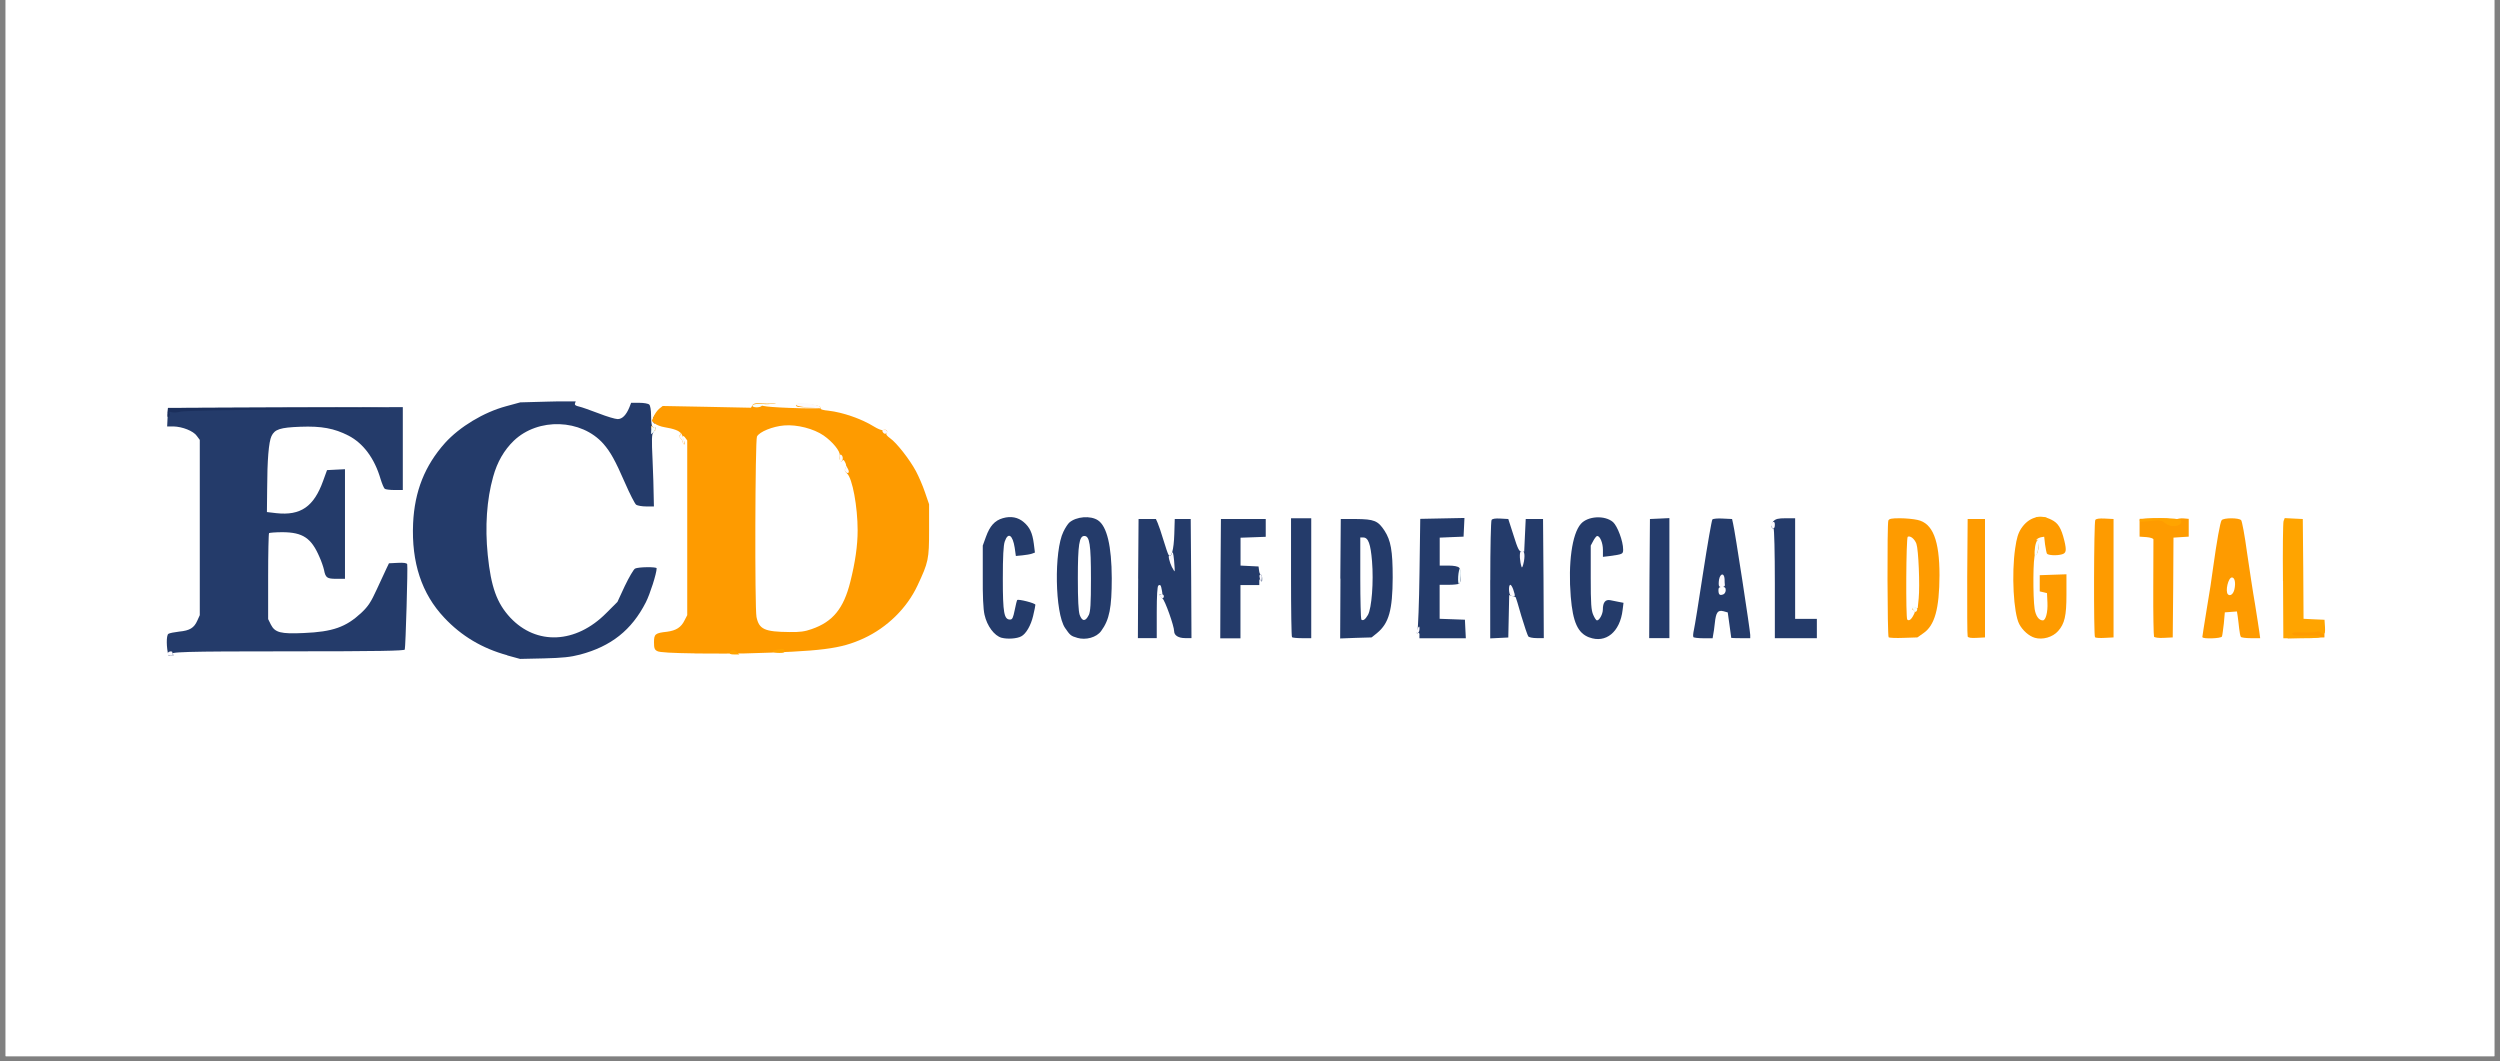 <svg xmlns="http://www.w3.org/2000/svg" xmlns:xlink="http://www.w3.org/1999/xlink" width="172" zoomAndPan="magnify" viewBox="0 0 129 54.75" height="73" preserveAspectRatio="xMidYMid meet" version="1.0"><rect x="0" y="0" width="129" height="54.75" fill="#808080" stroke="none"/><defs><clipPath id="12c07b50a1"><path d="M 0.293 0 L 128.707 0 L 128.707 54.5 L 0.293 54.5 Z M 0.293 0 " clip-rule="nonzero"/></clipPath><clipPath id="8333e090d3"><path d="M 8.309 20.711 L 121.043 20.711 L 121.043 34.148 L 8.309 34.148 Z M 8.309 20.711 " clip-rule="nonzero"/></clipPath><clipPath id="1b9c39d6d3"><path d="M 21 20.711 L 34 20.711 L 34 34 L 21 34 Z M 21 20.711 " clip-rule="nonzero"/></clipPath><clipPath id="3abfff2536"><path d="M 8.309 21 L 22 21 L 22 34 L 8.309 34 Z M 8.309 21 " clip-rule="nonzero"/></clipPath><clipPath id="0e6ccef5bf"><path d="M 33 20.711 L 48 20.711 L 48 34 L 33 34 Z M 33 20.711 " clip-rule="nonzero"/></clipPath><clipPath id="03f9a15ecb"><path d="M 8.309 21 L 21 21 L 21 22 L 8.309 22 Z M 8.309 21 " clip-rule="nonzero"/></clipPath><clipPath id="223efe0973"><path d="M 8.309 33 L 9 33 L 9 34 L 8.309 34 Z M 8.309 33 " clip-rule="nonzero"/></clipPath><clipPath id="23d8644571"><path d="M 41 20.711 L 43 20.711 L 43 22 L 41 22 Z M 41 20.711 " clip-rule="nonzero"/></clipPath><clipPath id="877ad84979"><path d="M 38 20.711 L 40 20.711 L 40 22 L 38 22 Z M 38 20.711 " clip-rule="nonzero"/></clipPath></defs><g clip-path="url(#12c07b50a1)"><path fill="#ffffff" d="M 0.293 0 L 128.707 0 L 128.707 54.5 L 0.293 54.5 Z M 0.293 0 " fill-opacity="1" fill-rule="nonzero"/><path fill="#ffffff" d="M 0.293 0 L 128.707 0 L 128.707 54.5 L 0.293 54.5 Z M 0.293 0 " fill-opacity="1" fill-rule="nonzero"/></g><g clip-path="url(#8333e090d3)"><path fill="#ffffff" d="M 8.328 27.43 L 8.328 20.711 L 27.41 20.711 L 27.41 20.863 C 27.41 20.969 27.359 21.016 27.23 21.016 C 27.133 21.016 26.73 21.102 26.324 21.207 C 25.191 21.496 23.949 22.246 23.191 23.086 C 21.617 24.844 21.133 27.238 21.902 29.59 C 22.527 31.531 24.438 33.148 26.695 33.652 C 27.156 33.762 27.492 33.785 28.188 33.746 C 30.406 33.648 31.988 32.805 32.922 31.219 C 33.176 30.785 33.473 30.082 33.555 29.707 L 33.602 29.492 L 33.375 29.492 C 32.988 29.492 32.879 29.617 32.473 30.473 L 32.094 31.285 L 31.523 31.859 C 30.688 32.699 29.668 33.16 28.609 33.16 C 28.094 33.16 27.305 32.961 26.895 32.73 C 26.379 32.441 25.738 31.73 25.469 31.148 C 24.801 29.668 24.68 26.332 25.23 24.379 C 25.77 22.469 27.133 21.508 29.086 21.648 C 30.078 21.727 30.84 22.062 31.375 22.672 C 31.742 23.094 31.98 23.512 32.496 24.703 C 32.957 25.758 33.066 25.902 33.363 25.902 L 33.555 25.902 L 33.508 25.047 C 33.477 24.574 33.434 23.512 33.414 22.695 C 33.383 21.879 33.328 21.16 33.285 21.113 C 33.246 21.062 33.121 21.016 33.008 21.016 C 32.852 21.016 32.785 21.066 32.711 21.242 C 32.66 21.375 32.555 21.566 32.469 21.664 L 32.332 21.859 L 31.883 21.859 C 31.555 21.859 31.25 21.781 30.676 21.559 C 30.254 21.398 29.797 21.238 29.668 21.207 C 29.465 21.16 29.43 21.121 29.43 20.934 L 29.43 20.711 L 121.031 20.711 L 121.031 34.148 L 8.34 34.148 L 8.34 27.43 Z M 41.906 33.309 C 43.875 33.109 45.113 32.535 46.25 31.285 C 46.648 30.852 46.871 30.512 47.113 29.996 C 47.676 28.809 47.719 28.598 47.719 27.352 L 47.719 26.242 L 47.512 25.633 C 47.398 25.297 47.184 24.801 47.039 24.539 C 46.711 23.918 46.043 23.066 45.707 22.84 C 45.566 22.742 45.445 22.609 45.445 22.562 C 45.445 22.512 45.402 22.465 45.34 22.465 C 45.281 22.465 45.074 22.367 44.871 22.238 C 44.242 21.84 43.379 21.539 42.406 21.398 C 42.09 21.344 40.176 21.281 38.141 21.242 L 34.449 21.184 L 34.262 21.32 C 33.859 21.605 34 21.734 34.875 21.887 C 35.043 21.914 35.254 22.039 35.418 22.195 L 35.68 22.465 L 35.68 31.969 L 35.547 32.23 C 35.367 32.605 35.105 32.766 34.637 32.824 C 34.414 32.852 34.168 32.902 34.102 32.941 C 33.914 33.035 33.938 33.262 34.141 33.371 C 34.477 33.551 39.91 33.508 41.906 33.309 Z M 20.648 33.324 C 20.672 33.293 20.711 32.363 20.746 31.262 L 20.797 29.254 L 20.543 29.281 C 20.332 29.297 20.266 29.355 20.164 29.57 C 20.098 29.715 19.871 30.207 19.664 30.648 C 19.363 31.312 19.219 31.527 18.871 31.855 C 18.043 32.633 17.387 32.848 15.672 32.91 C 14.238 32.953 13.973 32.895 13.754 32.457 L 13.605 32.168 L 13.605 29.754 C 13.605 28.426 13.629 27.324 13.648 27.305 C 13.664 27.277 13.961 27.25 14.305 27.227 C 15.027 27.18 15.668 27.293 16.02 27.531 C 16.324 27.746 16.684 28.348 16.855 28.938 C 17.035 29.559 17.07 29.609 17.34 29.633 L 17.57 29.66 L 17.57 24.453 L 17.332 24.48 L 17.094 24.504 L 16.891 25.062 C 16.543 26.031 16.121 26.496 15.465 26.664 C 15.078 26.762 14.422 26.781 13.887 26.711 L 13.543 26.66 L 13.551 25.238 C 13.559 22.766 13.656 22.18 14.102 21.957 C 14.469 21.773 16.527 21.742 17.211 21.91 C 18.613 22.262 19.418 23.047 19.852 24.508 C 20.004 25.016 20.055 25.082 20.348 25.082 L 20.551 25.082 L 20.551 21.262 L 14.715 21.277 L 8.887 21.301 L 8.863 21.551 L 8.836 21.797 L 9.16 21.797 C 9.633 21.805 10.188 22.027 10.367 22.281 L 10.523 22.492 L 10.523 27.207 C 10.523 32.27 10.512 32.328 10.145 32.633 C 10.031 32.719 9.777 32.801 9.531 32.832 C 8.891 32.91 8.848 32.93 8.848 33.184 L 8.848 33.406 L 14.73 33.406 C 17.973 33.406 20.633 33.383 20.648 33.344 Z M 52.68 32.398 C 52.855 32.207 52.98 31.969 53.043 31.742 C 53.148 31.328 53.156 31.359 52.891 31.289 C 52.664 31.238 52.672 31.223 52.547 31.895 L 52.488 32.199 L 51.746 32.199 L 51.633 31.969 C 51.48 31.66 51.469 28.152 51.621 27.715 L 51.723 27.426 L 52.047 27.426 C 52.434 27.426 52.508 27.512 52.574 28.02 C 52.625 28.426 52.656 28.457 52.961 28.371 C 53.148 28.32 53.156 28.266 53.051 27.867 C 52.879 27.25 52.34 26.844 51.887 26.988 C 51.242 27.195 50.965 27.891 50.91 29.488 C 50.836 31.625 51.246 32.688 52.148 32.695 C 52.352 32.695 52.461 32.633 52.676 32.395 Z M 56.309 32.598 C 56.496 32.488 56.711 32.223 56.871 31.895 C 57.285 31.047 57.227 28.344 56.766 27.488 C 56.535 27.055 56.16 26.852 55.805 26.977 C 55.461 27.098 55.309 27.25 55.105 27.664 C 54.613 28.641 54.68 31.445 55.199 32.191 C 55.535 32.672 55.93 32.816 56.309 32.598 Z M 59.477 31.344 L 59.504 29.984 L 60.129 29.938 L 60.172 30.227 C 60.203 30.387 60.27 30.625 60.32 30.746 C 60.457 31.059 60.809 32.219 60.809 32.348 C 60.809 32.488 61.016 32.695 61.152 32.695 L 61.254 32.695 L 61.238 29.855 L 61.215 27.008 L 60.84 27.008 L 60.797 27.812 C 60.746 28.844 60.707 28.957 60.395 28.957 C 60.258 28.957 60.117 28.91 60.082 28.863 C 60.043 28.812 59.926 28.457 59.812 28.086 C 59.52 27.109 59.465 27.008 59.199 27.008 L 58.977 27.008 L 58.953 29.855 L 58.938 32.695 L 59.465 32.695 L 59.477 31.34 Z M 63.785 31.32 L 63.785 29.945 L 64.766 29.945 L 64.738 29.703 L 64.715 29.449 L 64.254 29.426 L 63.785 29.402 L 63.785 27.508 L 64.438 27.484 L 65.086 27.461 L 65.086 27 L 63.219 27 L 63.195 29.848 L 63.18 32.688 L 63.777 32.688 L 63.777 31.312 Z M 67.438 29.828 L 67.438 26.965 L 66.844 26.965 L 66.844 29.773 C 66.844 31.324 66.867 32.613 66.895 32.641 C 66.918 32.672 67.047 32.691 67.191 32.691 L 67.434 32.691 L 67.434 29.828 Z M 70.848 32.418 C 71.418 31.938 71.637 31.234 71.637 29.793 C 71.637 28.637 71.531 28.082 71.219 27.602 C 70.914 27.125 70.668 27.012 69.973 27.012 L 69.41 27.004 L 69.387 29.859 L 69.375 32.707 L 69.965 32.684 L 70.555 32.652 Z M 75.398 32.449 L 75.375 32.199 L 74.727 32.176 L 74.07 32.152 L 74.07 29.941 L 74.547 29.941 C 75.07 29.941 75.152 29.891 75.086 29.59 L 75.039 29.406 L 74.07 29.406 L 74.07 27.504 L 74.688 27.48 L 75.301 27.457 L 75.348 26.957 L 73.512 27.004 L 73.488 29.852 L 73.473 32.691 L 75.418 32.691 L 75.395 32.445 Z M 77.633 31.57 L 77.66 30.477 L 77.898 30.477 C 78.414 30.477 78.418 30.492 78.73 31.531 C 79.043 32.59 79.098 32.691 79.297 32.691 L 79.438 32.691 L 79.422 29.852 L 79.398 27.004 L 78.953 27.004 L 78.93 27.867 L 78.906 28.734 L 78.527 28.707 L 78.137 28.684 L 77.871 27.844 L 77.609 27.004 L 77.43 26.98 C 77.332 26.965 77.219 26.996 77.191 27.055 C 77.152 27.109 77.125 28.398 77.125 29.926 L 77.125 32.699 L 77.367 32.672 L 77.609 32.648 L 77.633 31.562 Z M 82.91 32.527 C 83.172 32.344 83.277 32.168 83.434 31.648 L 83.527 31.324 L 83.301 31.281 C 83.031 31.219 82.941 31.32 82.941 31.66 C 82.941 32.039 82.754 32.234 82.414 32.234 L 82.117 32.234 L 81.988 31.953 C 81.883 31.707 81.867 31.367 81.867 29.793 L 81.859 27.922 L 81.992 27.676 L 82.129 27.426 L 82.418 27.426 C 82.785 27.426 82.941 27.633 82.941 28.09 L 82.941 28.418 L 83.148 28.418 C 83.508 28.418 83.539 28.352 83.379 27.84 C 83.141 27.059 82.68 26.777 82.102 27.066 C 81.641 27.301 81.402 27.84 81.293 28.836 C 81.207 29.617 81.246 30.844 81.383 31.473 C 81.473 31.887 81.836 32.488 82.066 32.602 C 82.336 32.734 82.648 32.711 82.91 32.527 Z M 85.922 29.824 L 85.922 26.957 L 85.645 26.984 L 85.363 27.008 L 85.34 29.855 L 85.324 32.695 L 85.918 32.695 L 85.918 29.824 Z M 88.188 32.527 C 88.211 32.43 88.246 32.168 88.273 31.941 C 88.297 31.711 88.355 31.457 88.398 31.375 L 88.473 31.223 L 88.875 31.27 C 89.094 31.293 89.309 31.328 89.348 31.355 C 89.387 31.379 89.438 31.629 89.461 31.914 C 89.535 32.676 89.551 32.699 89.848 32.699 C 90.066 32.699 90.102 32.676 90.074 32.57 C 90.047 32.492 89.863 31.316 89.656 29.953 C 89.18 26.836 89.223 27.02 88.918 26.988 C 88.777 26.973 88.637 27 88.598 27.035 C 88.559 27.074 88.352 28.289 88.125 29.73 C 87.902 31.172 87.703 32.434 87.68 32.531 L 87.641 32.699 L 87.902 32.699 C 88.109 32.699 88.172 32.672 88.195 32.531 Z M 93.523 32.43 L 93.523 32.16 L 92.402 32.16 L 92.402 26.969 L 91.809 26.969 L 91.809 32.699 L 93.523 32.699 Z M 99.023 32.445 C 99.203 32.328 99.402 32.098 99.496 31.914 C 99.855 31.188 99.973 29.395 99.727 28.332 C 99.539 27.547 99.238 27.156 98.727 27.051 C 98.176 26.93 97.719 26.941 97.668 27.09 C 97.602 27.266 97.617 32.582 97.684 32.648 C 97.715 32.68 97.961 32.695 98.23 32.68 C 98.609 32.656 98.789 32.602 99.023 32.445 Z M 102.211 29.832 L 102.211 27.008 L 101.762 27.008 L 101.738 29.758 C 101.73 31.27 101.738 32.551 101.762 32.602 C 101.785 32.664 101.883 32.695 102 32.68 L 102.211 32.656 L 102.211 29.828 Z M 105.758 32.52 C 105.906 32.422 106.102 32.176 106.219 31.941 L 106.422 31.52 L 106.422 29.863 L 105.961 29.887 L 105.488 29.91 L 105.488 30.105 C 105.488 30.242 105.539 30.305 105.676 30.332 L 105.863 30.379 L 105.887 31.098 C 105.902 31.52 105.875 31.898 105.824 32.027 L 105.738 32.242 L 105.426 32.242 C 104.785 32.242 104.727 32.027 104.715 29.859 L 104.707 28.426 L 104.82 28.426 C 104.91 28.426 104.926 28.348 104.887 28.004 L 104.836 27.59 L 105.055 27.504 C 105.168 27.461 105.367 27.43 105.484 27.445 L 105.715 27.469 L 105.766 27.883 C 105.816 28.363 105.887 28.445 106.152 28.379 C 106.383 28.328 106.379 28.363 106.238 27.859 C 106.102 27.395 105.91 27.156 105.551 26.996 L 105.289 26.887 L 105.02 27.031 C 104.574 27.266 104.336 27.711 104.215 28.523 C 104.086 29.402 104.086 30.258 104.207 31.098 C 104.32 31.816 104.438 32.105 104.758 32.402 C 105.117 32.75 105.383 32.785 105.758 32.527 Z M 108.844 29.832 L 108.844 27.008 L 108.625 26.984 C 108.504 26.969 108.387 27 108.348 27.059 C 108.273 27.18 108.258 32.57 108.332 32.648 C 108.363 32.68 108.488 32.695 108.617 32.68 L 108.84 32.656 L 108.84 29.828 Z M 111.918 30.082 L 111.934 27.508 L 112.332 27.484 L 112.719 27.461 L 112.719 27 L 110.633 27 L 110.633 27.461 L 110.988 27.484 C 111.191 27.5 111.348 27.547 111.348 27.602 C 111.355 27.652 111.355 28.777 111.34 30.113 C 111.328 31.441 111.348 32.562 111.375 32.617 C 111.406 32.664 111.531 32.695 111.66 32.68 L 111.898 32.656 L 111.922 30.078 Z M 114.434 32.602 C 114.457 32.551 114.492 32.246 114.527 31.93 L 114.578 31.355 L 115.117 31.332 L 115.652 31.309 L 115.691 31.559 C 115.715 31.695 115.742 31.98 115.766 32.18 C 115.789 32.387 115.824 32.586 115.855 32.621 C 115.914 32.727 116.332 32.707 116.332 32.598 C 116.332 32.543 116.242 32 116.145 31.391 C 116.039 30.781 115.852 29.578 115.727 28.719 C 115.605 27.863 115.465 27.113 115.422 27.059 C 115.328 26.93 114.953 26.93 114.863 27.059 C 114.789 27.152 114.609 28.152 114.43 29.48 C 114.379 29.879 114.242 30.75 114.137 31.406 C 114.031 32.062 113.945 32.617 113.945 32.641 C 113.945 32.734 114.398 32.688 114.43 32.598 Z M 119.723 32.43 L 119.723 32.199 L 119.188 32.176 L 118.641 32.152 L 118.629 29.574 L 118.602 27 L 118.078 27 L 118.055 29.848 L 118.039 32.695 L 118.875 32.672 L 119.719 32.645 L 119.719 32.418 Z M 119.723 32.43 " fill-opacity="1" fill-rule="nonzero"/></g><path fill="#ffffff" d="M 39.543 32.781 C 39.082 32.684 38.906 32.523 38.812 32.066 C 38.715 31.578 38.738 22.504 38.836 22.297 C 38.875 22.223 39.09 22.07 39.312 21.961 C 40.184 21.52 41.887 21.664 42.727 22.246 C 43.16 22.547 43.586 23.062 43.586 23.285 C 43.586 23.383 43.629 23.457 43.68 23.457 C 43.785 23.457 43.957 23.805 43.957 24.031 C 43.957 24.125 43.988 24.227 44.016 24.262 C 44.055 24.309 44.137 24.562 44.203 24.836 C 44.617 26.508 44.578 28.355 44.102 30.258 C 43.758 31.633 43.199 32.32 42.109 32.691 C 41.738 32.824 41.484 32.852 40.738 32.844 C 40.23 32.836 39.703 32.805 39.547 32.781 Z M 39.543 32.781 " fill-opacity="1" fill-rule="nonzero"/><path fill="#ffffff" d="M 55.492 31.957 C 55.359 31.547 55.352 28.125 55.492 27.719 L 55.598 27.43 L 56.312 27.43 L 56.418 27.719 C 56.566 28.152 56.555 31.66 56.402 31.973 L 56.289 32.203 L 55.938 32.227 L 55.598 32.25 L 55.492 31.961 Z M 55.492 31.957 " fill-opacity="1" fill-rule="nonzero"/><path fill="#ffffff" d="M 70.02 32.195 C 69.992 32.164 69.969 31.094 69.969 29.816 L 69.969 27.504 L 70.344 27.504 C 70.656 27.504 70.73 27.535 70.836 27.699 C 71.023 27.996 71.125 29.598 71.027 30.766 C 70.922 31.941 70.82 32.195 70.371 32.227 C 70.207 32.242 70.051 32.227 70.023 32.195 Z M 70.02 32.195 " fill-opacity="1" fill-rule="nonzero"/><path fill="#ffffff" d="M 88.5 30.891 C 88.473 30.863 88.449 30.66 88.449 30.43 L 88.449 30.023 L 89.273 30.023 L 89.273 30.438 C 89.273 30.742 89.242 30.859 89.152 30.895 C 89 30.957 88.562 30.957 88.508 30.887 Z M 88.5 30.891 " fill-opacity="1" fill-rule="nonzero"/><path fill="#ffffff" d="M 98.18 32.137 C 98.156 32.086 98.148 31.02 98.156 29.758 L 98.18 27.465 L 98.395 27.441 C 98.773 27.395 98.961 27.488 99.098 27.793 C 99.199 28.027 99.227 28.352 99.227 29.824 C 99.227 31.16 99.199 31.578 99.137 31.602 C 99.086 31.625 99.039 31.691 99.039 31.77 C 99.039 32.043 98.824 32.234 98.512 32.234 C 98.344 32.234 98.199 32.195 98.184 32.137 Z M 98.18 32.137 " fill-opacity="1" fill-rule="nonzero"/><path fill="#ffffff" d="M 114.738 30.891 C 114.652 30.812 114.676 29.988 114.762 29.77 L 114.836 29.57 L 115.508 29.57 L 115.555 29.77 C 115.605 29.969 115.539 30.75 115.465 30.879 C 115.418 30.953 114.809 30.969 114.742 30.891 Z M 114.738 30.891 " fill-opacity="1" fill-rule="nonzero"/><g clip-path="url(#1b9c39d6d3)"><path fill="#243b6a" d="M 26.18 33.812 C 24.891 33.461 23.809 32.82 22.922 31.871 C 21.758 30.637 21.227 29.027 21.316 27.008 C 21.391 25.348 21.922 24.023 22.965 22.855 C 23.719 22.023 24.957 21.273 26.117 20.961 L 26.848 20.762 L 28.285 20.723 L 29.715 20.691 L 29.672 20.809 C 29.641 20.895 29.699 20.938 29.875 20.977 C 30.008 21.004 30.465 21.168 30.887 21.328 C 31.312 21.496 31.754 21.625 31.871 21.625 C 32.109 21.625 32.312 21.418 32.477 21.016 L 32.566 20.785 L 32.988 20.785 C 33.219 20.785 33.453 20.824 33.504 20.879 C 33.555 20.93 33.594 21.168 33.594 21.406 C 33.594 21.887 33.645 22.109 33.75 22.043 C 33.855 21.98 33.824 22.18 33.711 22.309 C 33.629 22.406 33.621 22.668 33.672 23.73 C 33.703 24.449 33.73 25.277 33.73 25.586 L 33.742 26.133 L 33.344 26.133 C 33.125 26.133 32.891 26.09 32.824 26.043 C 32.758 25.992 32.5 25.492 32.258 24.934 C 31.738 23.742 31.5 23.32 31.137 22.902 C 29.996 21.613 27.77 21.539 26.512 22.742 C 26.012 23.227 25.66 23.828 25.445 24.605 C 25.117 25.777 25.02 27.172 25.168 28.637 C 25.336 30.289 25.637 31.121 26.328 31.867 C 27.68 33.309 29.715 33.219 31.285 31.633 L 31.859 31.059 L 32.238 30.242 C 32.457 29.785 32.691 29.387 32.766 29.34 C 32.938 29.25 33.883 29.242 33.883 29.324 C 33.883 29.586 33.539 30.664 33.324 31.082 C 32.594 32.512 31.535 33.352 29.93 33.777 C 29.438 33.906 29.027 33.949 28.066 33.973 L 26.836 34 L 26.164 33.816 Z M 26.18 33.812 " fill-opacity="1" fill-rule="nonzero"/></g><g clip-path="url(#3abfff2536)"><path fill="#243b6a" d="M 8.695 33.828 C 8.582 33.43 8.574 32.781 8.688 32.707 C 8.746 32.668 8.988 32.621 9.246 32.59 C 9.793 32.539 10.016 32.398 10.18 32.027 L 10.309 31.742 L 10.309 22.699 L 10.152 22.488 C 9.973 22.238 9.418 22.016 8.945 22.004 L 8.625 22.004 L 8.648 21.531 L 8.672 21.047 L 14.723 21.023 L 20.785 21.008 L 20.785 25.285 L 20.359 25.285 C 20.121 25.285 19.891 25.254 19.855 25.223 C 19.809 25.191 19.715 24.965 19.637 24.715 C 19.324 23.645 18.742 22.871 17.98 22.477 C 17.246 22.102 16.586 21.98 15.508 22.02 C 14.449 22.059 14.176 22.152 14.008 22.504 C 13.867 22.801 13.789 23.746 13.785 25.23 L 13.773 26.422 L 14.266 26.48 C 15.512 26.613 16.195 26.145 16.672 24.816 L 16.875 24.258 L 17.336 24.234 L 17.801 24.211 L 17.801 29.867 L 17.359 29.867 C 16.871 29.867 16.797 29.812 16.719 29.406 C 16.688 29.266 16.582 28.949 16.48 28.73 C 16.062 27.762 15.629 27.469 14.578 27.461 C 14.227 27.461 13.914 27.488 13.883 27.508 C 13.859 27.539 13.836 28.547 13.836 29.754 L 13.836 31.945 L 13.977 32.23 C 14.188 32.641 14.484 32.719 15.672 32.664 C 17.172 32.602 17.852 32.359 18.645 31.621 C 18.996 31.289 19.137 31.078 19.441 30.414 C 19.652 29.969 19.875 29.48 19.941 29.336 L 20.07 29.066 L 20.523 29.043 C 20.848 29.027 20.992 29.051 21.012 29.117 C 21.051 29.234 20.93 33.371 20.887 33.516 C 20.863 33.582 19.598 33.609 14.895 33.609 C 9.488 33.609 8.574 33.637 8.938 33.781 C 8.988 33.805 8.961 33.828 8.871 33.828 C 8.773 33.836 8.699 33.828 8.691 33.82 Z M 8.695 33.828 " fill-opacity="1" fill-rule="nonzero"/></g><path fill="#243b6a" d="M 51.684 32.91 C 51.305 32.805 50.93 32.301 50.801 31.719 C 50.734 31.43 50.703 30.75 50.711 29.719 L 50.711 28.152 L 50.875 27.699 C 51.078 27.137 51.328 26.859 51.746 26.738 C 52.164 26.617 52.535 26.691 52.828 26.945 C 53.133 27.207 53.27 27.488 53.344 28.047 L 53.402 28.512 L 53.246 28.57 C 53.156 28.602 52.934 28.637 52.754 28.656 L 52.418 28.688 L 52.359 28.266 C 52.254 27.594 52.016 27.441 51.844 27.945 C 51.777 28.145 51.746 28.699 51.746 29.871 C 51.746 31.633 51.809 31.969 52.121 31.969 C 52.238 31.969 52.277 31.879 52.359 31.48 C 52.41 31.207 52.473 30.977 52.488 30.961 C 52.547 30.902 53.426 31.121 53.426 31.207 C 53.426 31.246 53.375 31.508 53.309 31.781 C 53.195 32.27 52.941 32.711 52.695 32.836 C 52.477 32.957 51.984 32.988 51.688 32.91 Z M 51.684 32.91 " fill-opacity="1" fill-rule="nonzero"/><path fill="#243b6a" d="M 55.582 32.91 C 55.258 32.82 55.211 32.773 54.957 32.402 C 54.434 31.637 54.383 28.426 54.871 27.438 C 54.961 27.246 55.102 27.031 55.176 26.965 C 55.535 26.652 56.27 26.59 56.656 26.848 C 57.121 27.16 57.359 28.176 57.367 29.828 C 57.367 31.355 57.25 31.973 56.82 32.559 C 56.582 32.891 56.031 33.047 55.574 32.91 Z M 56.18 31.742 C 56.266 31.559 56.293 31.184 56.293 29.871 C 56.293 28.105 56.227 27.656 55.953 27.656 C 55.688 27.656 55.617 28.113 55.617 29.832 C 55.617 30.977 55.648 31.523 55.711 31.727 C 55.84 32.078 56.012 32.078 56.176 31.742 Z M 56.18 31.742 " fill-opacity="1" fill-rule="nonzero"/><path fill="#243b6a" d="M 82.004 32.891 C 81.414 32.668 81.16 32.109 81.051 30.789 C 80.91 29.062 81.117 27.543 81.574 27.031 C 81.93 26.625 82.809 26.574 83.234 26.941 C 83.461 27.148 83.754 27.922 83.754 28.355 C 83.754 28.59 83.73 28.598 83.07 28.691 L 82.711 28.734 L 82.711 28.371 C 82.711 28.02 82.562 27.656 82.414 27.656 C 82.375 27.656 82.285 27.773 82.211 27.91 L 82.082 28.152 L 82.082 29.797 C 82.082 31.148 82.105 31.492 82.211 31.727 C 82.277 31.879 82.359 32.012 82.406 32.012 C 82.531 32.012 82.707 31.68 82.707 31.453 C 82.707 31.086 82.836 30.922 83.086 30.969 C 83.207 30.992 83.41 31.035 83.535 31.059 L 83.773 31.105 L 83.727 31.473 C 83.594 32.609 82.859 33.215 82 32.887 Z M 82.004 32.891 " fill-opacity="1" fill-rule="nonzero"/><path fill="#243b6a" d="M 58.727 29.855 L 58.75 26.781 L 59.645 26.781 L 59.734 26.98 C 59.785 27.098 59.922 27.484 60.031 27.859 C 60.145 28.234 60.262 28.586 60.301 28.637 C 60.441 28.832 60.57 28.363 60.594 27.559 L 60.617 26.781 L 61.441 26.781 L 61.465 29.855 L 61.48 32.926 L 61.152 32.926 C 60.812 32.926 60.586 32.789 60.586 32.574 C 60.586 32.305 60.113 30.973 59.98 30.875 C 59.828 30.766 59.777 30.59 59.93 30.684 C 59.988 30.723 59.992 30.668 59.957 30.484 C 59.906 30.184 59.875 30.148 59.77 30.215 C 59.719 30.246 59.688 30.734 59.688 31.598 L 59.688 32.926 L 58.715 32.926 L 58.73 29.855 Z M 58.727 29.855 " fill-opacity="1" fill-rule="nonzero"/><path fill="#243b6a" d="M 62.977 29.855 L 63 26.781 L 65.312 26.781 L 65.312 27.699 L 64.664 27.723 L 64.012 27.746 L 64.012 29.184 L 64.48 29.207 L 64.941 29.23 L 64.969 29.445 C 64.98 29.562 65.027 29.652 65.062 29.652 C 65.102 29.652 65.129 29.742 65.129 29.867 C 65.129 30.023 65.113 30.051 65.055 29.957 C 64.992 29.867 64.98 29.871 64.98 30.02 L 64.98 30.188 L 64.008 30.188 L 64.008 32.938 L 62.965 32.938 L 62.977 29.867 Z M 62.977 29.855 " fill-opacity="1" fill-rule="nonzero"/><path fill="#243b6a" d="M 66.668 32.875 C 66.637 32.852 66.617 31.453 66.617 29.781 L 66.617 26.742 L 67.66 26.742 L 67.66 32.93 L 67.188 32.93 C 66.926 32.93 66.691 32.906 66.668 32.879 Z M 66.668 32.875 " fill-opacity="1" fill-rule="nonzero"/><path fill="#243b6a" d="M 69.16 29.855 L 69.184 26.781 L 69.969 26.781 C 70.902 26.789 71.102 26.867 71.438 27.379 C 71.766 27.883 71.863 28.414 71.863 29.801 C 71.855 31.488 71.668 32.152 71.066 32.656 L 70.773 32.891 L 69.965 32.914 L 69.152 32.945 L 69.168 29.859 Z M 70.586 31.73 C 70.781 31.383 70.883 30.008 70.797 28.965 C 70.723 28.059 70.602 27.734 70.344 27.734 L 70.191 27.734 L 70.191 29.816 C 70.191 30.973 70.219 31.934 70.242 31.965 C 70.328 32.051 70.445 31.973 70.586 31.73 Z M 70.586 31.73 " fill-opacity="1" fill-rule="nonzero"/><path fill="#243b6a" d="M 73.246 32.766 C 73.246 32.668 73.215 32.629 73.156 32.668 C 73.098 32.707 73.09 32.668 73.141 32.535 C 73.172 32.438 73.227 31.102 73.246 29.562 L 73.285 26.773 L 75.566 26.727 L 75.543 27.211 L 75.52 27.691 L 74.91 27.715 L 74.289 27.742 L 74.289 29.184 L 74.742 29.184 C 75.027 29.184 75.234 29.227 75.293 29.293 C 75.414 29.406 75.414 30.031 75.293 30.117 C 75.254 30.148 75.012 30.176 74.758 30.176 L 74.285 30.176 L 74.285 31.93 L 74.941 31.953 L 75.59 31.977 L 75.613 32.461 L 75.637 32.934 L 73.242 32.934 L 73.242 32.773 Z M 73.246 32.766 " fill-opacity="1" fill-rule="nonzero"/><path fill="#243b6a" d="M 76.898 29.934 C 76.898 28.285 76.93 26.887 76.965 26.832 C 77.004 26.766 77.152 26.742 77.426 26.758 L 77.828 26.781 L 78.098 27.621 C 78.312 28.309 78.387 28.461 78.508 28.461 L 78.648 28.461 L 78.727 26.781 L 79.621 26.781 L 79.645 29.855 L 79.66 32.926 L 79.293 32.926 C 79.09 32.926 78.895 32.887 78.859 32.836 C 78.82 32.781 78.656 32.305 78.5 31.781 C 78.352 31.254 78.219 30.82 78.211 30.82 C 78.211 30.809 78.125 30.781 78.039 30.758 L 77.875 30.707 L 77.828 32.895 L 77.367 32.918 L 76.895 32.941 L 76.895 29.941 Z M 76.898 29.934 " fill-opacity="1" fill-rule="nonzero"/><path fill="#243b6a" d="M 85.113 29.855 L 85.137 26.781 L 85.641 26.758 L 86.141 26.734 L 86.141 32.926 L 85.098 32.926 Z M 85.113 29.855 " fill-opacity="1" fill-rule="nonzero"/><path fill="#243b6a" d="M 87.379 32.867 C 87.352 32.836 87.367 32.668 87.406 32.5 C 87.445 32.34 87.66 31.004 87.883 29.535 C 88.109 28.07 88.324 26.844 88.359 26.805 C 88.398 26.762 88.645 26.742 88.898 26.758 L 89.375 26.781 L 89.426 27.012 C 89.516 27.348 90.312 32.555 90.312 32.762 L 90.312 32.93 L 89.824 32.93 C 89.555 32.93 89.34 32.922 89.332 32.914 C 89.332 32.898 89.289 32.602 89.242 32.25 L 89.152 31.602 L 88.93 31.539 C 88.637 31.465 88.543 31.594 88.484 32.16 C 88.461 32.395 88.422 32.664 88.398 32.766 L 88.371 32.934 L 87.883 32.934 C 87.621 32.934 87.391 32.902 87.367 32.871 Z M 88.926 30.668 C 88.992 30.641 89.047 30.543 89.047 30.453 C 89.047 30.32 89.004 30.285 88.859 30.285 C 88.719 30.285 88.672 30.324 88.672 30.445 C 88.672 30.688 88.738 30.742 88.926 30.668 Z M 88.926 30.668 " fill-opacity="1" fill-rule="nonzero"/><path fill="#243b6a" d="M 91.582 30.102 C 91.582 28.496 91.551 27.277 91.516 27.277 C 91.375 27.277 91.367 27.043 91.508 26.895 C 91.625 26.773 91.762 26.742 92.141 26.742 L 92.629 26.742 L 92.629 31.934 L 93.75 31.934 L 93.75 32.93 L 91.582 32.93 Z M 91.582 30.102 " fill-opacity="1" fill-rule="nonzero"/><path fill="#243b6a" d="M 33.699 21.746 C 33.676 21.688 33.691 21.574 33.738 21.496 C 33.805 21.383 33.812 21.398 33.82 21.613 C 33.82 21.875 33.77 21.934 33.703 21.75 Z M 33.699 21.746 " fill-opacity="1" fill-rule="nonzero"/><g clip-path="url(#0e6ccef5bf)"><path fill="#fe9b00" d="M 35.871 33.715 C 34.688 33.699 34.02 33.664 33.918 33.598 C 33.777 33.531 33.746 33.445 33.746 33.145 C 33.746 32.719 33.805 32.664 34.418 32.598 C 34.887 32.535 35.148 32.375 35.328 32 L 35.461 31.742 L 35.461 22.727 L 35.348 22.574 C 35.219 22.406 35.191 22.547 35.309 22.781 C 35.359 22.879 35.359 22.926 35.309 22.926 C 35.27 22.926 35.234 22.883 35.234 22.832 C 35.234 22.785 35.184 22.68 35.105 22.602 C 35.039 22.527 35.023 22.465 35.066 22.465 C 35.113 22.465 35.133 22.414 35.113 22.352 C 35.066 22.234 34.77 22.121 34.285 22.043 C 34.105 22.016 33.887 21.93 33.797 21.859 L 33.633 21.723 L 33.738 21.48 C 33.789 21.348 33.918 21.176 34.016 21.09 L 34.195 20.949 L 36.473 20.992 L 38.75 21.039 L 38.824 20.918 C 38.875 20.809 39.004 20.785 39.578 20.801 C 40.105 20.809 40.168 20.824 39.816 20.84 C 38.891 20.902 39.301 20.992 40.719 21.047 C 41.523 21.078 42.203 21.078 42.227 21.059 C 42.25 21.035 41.996 21.02 41.664 21.02 C 41.219 21.02 41.07 20.992 41.07 20.91 C 41.07 20.836 41.188 20.82 41.598 20.852 C 42.133 20.891 42.426 20.98 42.355 21.086 C 42.332 21.125 42.504 21.172 42.746 21.191 C 43.5 21.277 44.473 21.621 45.094 22.008 C 45.289 22.129 45.496 22.215 45.555 22.191 C 45.711 22.129 45.84 22.23 45.75 22.344 C 45.699 22.406 45.75 22.48 45.93 22.613 C 46.266 22.848 46.938 23.707 47.262 24.312 C 47.402 24.574 47.617 25.066 47.73 25.406 L 47.941 26.02 L 47.941 27.355 C 47.941 28.863 47.91 29.004 47.336 30.227 C 46.789 31.387 45.777 32.379 44.57 32.938 C 43.371 33.488 42.418 33.609 38.363 33.719 C 37.973 33.727 36.852 33.727 35.863 33.719 Z M 41.883 32.461 C 42.973 32.086 43.531 31.402 43.875 30.027 C 44.129 29.02 44.254 28.148 44.254 27.371 C 44.254 26.148 43.984 24.676 43.707 24.43 C 43.59 24.324 43.566 24.262 43.625 24.16 C 43.676 24.07 43.676 23.977 43.609 23.855 C 43.551 23.734 43.504 23.703 43.469 23.766 C 43.387 23.902 43.289 23.711 43.328 23.496 C 43.367 23.289 42.961 22.793 42.5 22.473 C 41.992 22.121 41.129 21.898 40.465 21.953 C 39.875 22 39.18 22.281 39.059 22.527 C 38.965 22.734 38.941 31.348 39.035 31.836 C 39.168 32.473 39.453 32.602 40.734 32.613 C 41.258 32.625 41.539 32.586 41.883 32.461 Z M 41.883 32.461 " fill-opacity="1" fill-rule="nonzero"/></g><path fill="#fe9b00" d="M 104.996 32.91 C 104.699 32.824 104.363 32.531 104.191 32.199 C 103.898 31.633 103.789 29.605 103.984 28.289 C 104.059 27.762 104.137 27.512 104.297 27.266 C 104.684 26.688 105.258 26.52 105.852 26.816 C 106.203 26.988 106.359 27.242 106.523 27.91 C 106.641 28.414 106.617 28.543 106.391 28.605 C 106.121 28.68 105.68 28.656 105.621 28.566 C 105.598 28.52 105.555 28.305 105.523 28.082 L 105.48 27.695 L 105.332 27.719 C 105.246 27.734 105.152 27.781 105.105 27.824 C 105.055 27.887 105.062 27.895 105.133 27.855 C 105.191 27.816 105.219 27.867 105.215 28.016 C 105.199 28.391 105.102 28.688 105.012 28.664 C 104.906 28.652 104.891 30.805 104.988 31.43 C 105.047 31.789 105.207 32.012 105.41 32.012 C 105.559 32.012 105.672 31.59 105.648 31.094 L 105.625 30.605 L 105.438 30.559 L 105.25 30.516 L 105.25 29.68 L 105.945 29.656 L 106.629 29.633 L 106.629 30.684 C 106.629 31.785 106.535 32.18 106.199 32.562 C 105.914 32.883 105.402 33.027 104.992 32.91 Z M 104.996 32.91 " fill-opacity="1" fill-rule="nonzero"/><path fill="#fe9b00" d="M 97.453 32.879 C 97.387 32.812 97.371 27.039 97.438 26.863 C 97.477 26.766 97.602 26.742 98.035 26.742 C 98.332 26.742 98.746 26.781 98.945 26.828 C 99.73 26.996 100.078 27.883 100.078 29.684 C 100.07 31.418 99.832 32.277 99.242 32.676 L 98.938 32.891 L 98.223 32.914 C 97.828 32.93 97.488 32.914 97.453 32.883 Z M 98.734 31.746 C 98.824 31.586 98.824 31.523 98.762 31.5 C 98.605 31.438 98.648 31.301 98.805 31.348 L 98.953 31.387 L 99.004 30.883 C 99.07 30.211 98.996 28.371 98.887 28.059 C 98.789 27.797 98.562 27.625 98.438 27.699 C 98.355 27.754 98.332 31.879 98.414 31.969 C 98.496 32.055 98.617 31.98 98.734 31.746 Z M 98.734 31.746 " fill-opacity="1" fill-rule="nonzero"/><path fill="#fe9b00" d="M 101.531 32.836 C 101.508 32.781 101.504 31.395 101.508 29.758 L 101.531 26.781 L 102.426 26.781 L 102.426 32.891 L 101.996 32.914 C 101.695 32.93 101.555 32.906 101.531 32.84 Z M 101.531 32.836 " fill-opacity="1" fill-rule="nonzero"/><path fill="#fe9b00" d="M 108.102 32.879 C 108.027 32.805 108.043 26.957 108.117 26.832 C 108.156 26.766 108.312 26.742 108.617 26.758 L 109.059 26.781 L 109.059 32.891 L 108.609 32.914 C 108.355 32.93 108.133 32.914 108.102 32.883 Z M 108.102 32.879 " fill-opacity="1" fill-rule="nonzero"/><path fill="#fe9b00" d="M 111.148 32.852 C 111.125 32.809 111.102 31.68 111.109 30.344 C 111.117 29.016 111.117 27.887 111.117 27.832 C 111.109 27.781 110.961 27.734 110.758 27.715 L 110.402 27.691 L 110.402 26.773 L 111.176 26.75 C 111.738 26.734 111.973 26.762 112.012 26.828 C 112.055 26.902 112.105 26.895 112.25 26.816 C 112.344 26.766 112.543 26.734 112.684 26.75 L 112.938 26.773 L 112.938 27.691 L 112.547 27.715 L 112.152 27.742 L 112.137 30.316 L 112.113 32.891 L 111.652 32.914 C 111.387 32.93 111.176 32.898 111.145 32.852 Z M 111.148 32.852 " fill-opacity="1" fill-rule="nonzero"/><path fill="#fe9b00" d="M 113.641 32.867 C 113.641 32.824 113.746 32.188 113.867 31.43 C 113.996 30.684 114.145 29.719 114.195 29.301 C 114.383 27.941 114.562 26.934 114.637 26.844 C 114.73 26.711 115.539 26.711 115.645 26.844 C 115.688 26.895 115.832 27.645 115.945 28.5 C 116.074 29.367 116.25 30.562 116.359 31.172 C 116.453 31.785 116.562 32.426 116.582 32.609 L 116.625 32.93 L 116.148 32.93 C 115.883 32.93 115.652 32.898 115.629 32.863 C 115.598 32.824 115.562 32.629 115.539 32.418 C 115.516 32.223 115.488 31.938 115.465 31.801 L 115.426 31.551 L 114.801 31.598 L 114.75 32.172 C 114.711 32.484 114.676 32.793 114.652 32.844 C 114.613 32.949 113.645 32.98 113.645 32.875 Z M 115.297 30.406 C 115.371 30.07 115.312 29.797 115.168 29.797 C 114.977 29.797 114.812 30.508 114.961 30.668 C 115.078 30.781 115.242 30.656 115.297 30.406 Z M 115.297 30.406 " fill-opacity="1" fill-rule="nonzero"/><path fill="#fe9b00" d="M 118.039 32.66 L 118.039 32.391 L 118.676 32.375 C 119.023 32.367 119.449 32.363 119.629 32.352 L 119.941 32.352 L 119.941 32.891 L 118.996 32.914 L 118.043 32.938 L 118.043 32.664 Z M 118.039 32.66 " fill-opacity="1" fill-rule="nonzero"/><path fill="#fe9b00" d="M 33.691 22.184 C 33.641 22.168 33.594 22.09 33.602 22.023 C 33.602 21.938 33.617 21.93 33.645 21.992 C 33.66 22.039 33.711 22.07 33.75 22.039 C 33.789 22.016 33.816 22.055 33.816 22.113 C 33.816 22.184 33.805 22.238 33.801 22.23 C 33.785 22.23 33.734 22.207 33.688 22.184 Z M 33.691 22.184 " fill-opacity="1" fill-rule="nonzero"/><path fill="#ffa400" d="M 37.664 33.652 C 37.695 33.594 37.758 33.539 37.82 33.539 C 37.879 33.539 37.973 33.59 38.035 33.652 L 38.148 33.77 L 37.887 33.77 C 37.684 33.77 37.633 33.746 37.664 33.652 Z M 37.664 33.652 " fill-opacity="1" fill-rule="nonzero"/><path fill="#ffa400" d="M 39.898 33.629 C 39.875 33.59 39.898 33.562 39.949 33.551 C 40 33.543 40.129 33.523 40.234 33.5 C 40.375 33.461 40.441 33.484 40.473 33.566 C 40.512 33.664 40.465 33.691 40.227 33.691 C 40.074 33.691 39.926 33.66 39.898 33.629 Z M 39.898 33.629 " fill-opacity="1" fill-rule="nonzero"/><path fill="#ffa400" d="M 117.801 29.98 C 117.785 28.359 117.801 26.973 117.832 26.887 L 117.891 26.734 L 118.352 26.758 L 118.824 26.781 L 118.848 29.355 L 118.863 31.93 L 119.41 31.957 L 119.945 31.98 L 119.969 32.348 C 119.984 32.621 119.969 32.703 119.879 32.703 C 119.82 32.703 119.746 32.664 119.723 32.617 C 119.695 32.57 119.621 32.566 119.547 32.594 C 119.48 32.625 119.168 32.641 118.836 32.633 C 118.383 32.617 118.262 32.633 118.285 32.719 C 118.312 32.797 118.488 32.809 118.992 32.797 C 119.434 32.77 119.688 32.797 119.715 32.848 C 119.754 32.91 119.484 32.934 118.797 32.934 L 117.82 32.934 L 117.805 29.984 Z M 117.801 29.98 " fill-opacity="1" fill-rule="nonzero"/><path fill="#ffa400" d="M 112.047 27.141 C 111.93 27.125 111.77 27.047 111.691 26.973 C 111.586 26.871 111.461 26.84 111.199 26.863 C 111.004 26.887 110.746 26.91 110.617 26.914 C 110.453 26.93 110.395 26.906 110.414 26.84 C 110.473 26.688 112.492 26.703 112.547 26.848 C 112.621 27.043 112.367 27.18 112.047 27.141 Z M 112.047 27.141 " fill-opacity="1" fill-rule="nonzero"/><path fill="#ffa400" d="M 105.332 26.832 C 104.969 26.789 104.93 26.664 105.273 26.664 C 105.445 26.664 105.602 26.695 105.633 26.734 C 105.691 26.832 105.594 26.863 105.332 26.832 Z M 105.332 26.832 " fill-opacity="1" fill-rule="nonzero"/><g clip-path="url(#03f9a15ecb)"><path fill="#1b2f5c" d="M 8.641 21.312 L 8.664 21.055 L 14.398 21.031 C 17.551 21.02 20.113 21.039 20.086 21.062 C 20.055 21.09 17.68 21.121 14.801 21.137 C 11.617 21.152 9.465 21.199 9.309 21.242 C 9.168 21.285 8.973 21.297 8.875 21.273 C 8.742 21.234 8.711 21.25 8.75 21.344 C 8.773 21.402 8.75 21.48 8.703 21.512 C 8.645 21.551 8.629 21.484 8.645 21.312 Z M 8.641 21.312 " fill-opacity="1" fill-rule="nonzero"/></g><g clip-path="url(#223efe0973)"><path fill="#fcfafe" d="M 8.676 33.797 C 8.602 33.719 8.691 33.613 8.816 33.613 C 8.875 33.613 8.914 33.645 8.891 33.68 C 8.863 33.719 8.891 33.773 8.938 33.789 C 8.988 33.812 8.965 33.832 8.875 33.832 C 8.793 33.844 8.699 33.82 8.676 33.793 Z M 8.676 33.797 " fill-opacity="1" fill-rule="nonzero"/></g><path fill="#fcfafe" d="M 73.098 32.605 C 73.098 32.555 73.137 32.453 73.172 32.391 C 73.23 32.301 73.246 32.305 73.246 32.445 C 73.246 32.535 73.215 32.637 73.172 32.656 C 73.133 32.684 73.098 32.656 73.098 32.605 Z M 73.098 32.605 " fill-opacity="1" fill-rule="nonzero"/><path fill="#fcfafe" d="M 59.883 30.812 C 59.801 30.727 59.824 30.66 59.941 30.66 C 60.004 30.66 60.055 30.707 60.055 30.766 C 60.055 30.875 59.969 30.898 59.887 30.812 Z M 59.883 30.812 " fill-opacity="1" fill-rule="nonzero"/><path fill="#fcfafe" d="M 77.961 30.738 C 77.848 30.695 77.828 30.176 77.934 30.176 C 77.973 30.176 78.035 30.285 78.082 30.414 C 78.211 30.789 78.195 30.836 77.961 30.734 Z M 77.961 30.738 " fill-opacity="1" fill-rule="nonzero"/><path fill="#fcfafe" d="M 88.703 30.238 C 88.68 30.199 88.68 30.047 88.703 29.902 C 88.77 29.574 88.965 29.551 88.988 29.871 C 88.988 30.004 88.996 30.141 89.004 30.191 C 89.012 30.301 88.762 30.344 88.703 30.238 Z M 88.703 30.238 " fill-opacity="1" fill-rule="nonzero"/><path fill="#fcfafe" d="M 65.016 29.887 C 64.988 29.789 64.98 29.688 65.004 29.664 C 65.078 29.578 65.137 29.695 65.105 29.887 L 65.078 30.062 Z M 65.016 29.887 " fill-opacity="1" fill-rule="nonzero"/><path fill="#fcfafe" d="M 60.48 29.285 C 60.34 29 60.258 28.629 60.34 28.68 C 60.383 28.707 60.434 28.652 60.469 28.551 C 60.512 28.426 60.543 28.523 60.582 28.918 C 60.609 29.215 60.625 29.465 60.609 29.477 C 60.602 29.492 60.547 29.406 60.484 29.281 Z M 60.48 29.285 " fill-opacity="1" fill-rule="nonzero"/><path fill="#fcfafe" d="M 78.516 29.262 C 78.422 29 78.387 28.508 78.473 28.453 C 78.637 28.355 78.703 28.551 78.637 28.961 C 78.59 29.191 78.547 29.32 78.516 29.262 Z M 78.516 29.262 " fill-opacity="1" fill-rule="nonzero"/><path fill="#fcfafe" d="M 91.402 27.152 C 91.344 26.996 91.344 26.996 91.469 26.941 C 91.551 26.91 91.582 26.949 91.582 27.082 C 91.582 27.297 91.469 27.336 91.402 27.152 Z M 91.402 27.152 " fill-opacity="1" fill-rule="nonzero"/><path fill="#fcfafe" d="M 43.664 24.379 C 43.602 24.336 43.582 24.258 43.613 24.172 L 43.664 24.031 L 43.738 24.168 C 43.844 24.34 43.801 24.465 43.664 24.379 Z M 43.664 24.379 " fill-opacity="1" fill-rule="nonzero"/><path fill="#fcfafe" d="M 43.348 23.805 C 43.348 23.758 43.336 23.668 43.32 23.598 C 43.305 23.52 43.328 23.457 43.363 23.457 C 43.477 23.457 43.535 23.688 43.438 23.789 C 43.395 23.836 43.355 23.84 43.348 23.805 Z M 43.348 23.805 " fill-opacity="1" fill-rule="nonzero"/><path fill="#fcfafe" d="M 35.234 22.832 C 35.234 22.785 35.184 22.68 35.105 22.602 C 35.031 22.512 35.016 22.465 35.078 22.465 C 35.129 22.465 35.141 22.426 35.113 22.375 C 35.086 22.32 35.09 22.297 35.125 22.336 C 35.227 22.426 35.379 22.922 35.305 22.922 C 35.266 22.922 35.238 22.883 35.238 22.828 Z M 35.234 22.832 " fill-opacity="1" fill-rule="nonzero"/><path fill="#fcfafe" d="M 45.559 22.305 C 45.484 22.188 45.566 22.129 45.707 22.188 C 45.773 22.211 45.805 22.266 45.781 22.309 C 45.723 22.406 45.617 22.406 45.559 22.301 Z M 45.559 22.305 " fill-opacity="1" fill-rule="nonzero"/><g clip-path="url(#23d8644571)"><path fill="#fcfafe" d="M 41.684 21.02 C 41.297 20.992 41.078 20.945 41.07 20.883 C 41.031 20.715 42.16 20.824 42.328 21 C 42.379 21.051 42.391 21.086 42.355 21.074 C 42.309 21.066 42.012 21.047 41.684 21.023 Z M 41.684 21.02 " fill-opacity="1" fill-rule="nonzero"/></g><path fill="#f6ffff" d="M 98.773 31.523 C 98.598 31.328 98.586 31.262 98.734 31.297 C 98.926 31.352 98.965 31.414 98.898 31.527 C 98.859 31.59 98.824 31.59 98.773 31.52 Z M 98.773 31.523 " fill-opacity="1" fill-rule="nonzero"/><path fill="#f6ffff" d="M 75.242 29.75 C 75.258 29.52 75.305 29.336 75.332 29.336 C 75.422 29.336 75.383 30.094 75.293 30.133 C 75.25 30.148 75.227 30 75.242 29.75 Z M 75.242 29.75 " fill-opacity="1" fill-rule="nonzero"/><path fill="#f6ffff" d="M 104.992 28.691 C 104.961 28.387 105.031 27.98 105.125 27.887 L 105.238 27.77 L 105.195 28.191 C 105.148 28.559 105.016 28.895 104.992 28.691 Z M 104.992 28.691 " fill-opacity="1" fill-rule="nonzero"/><path fill="#f6ffff" d="M 33.605 22.152 C 33.605 22.008 33.629 21.938 33.648 21.992 C 33.664 22.039 33.715 22.07 33.754 22.039 C 33.867 21.973 33.828 22.211 33.707 22.312 L 33.594 22.406 Z M 33.605 22.152 " fill-opacity="1" fill-rule="nonzero"/><g clip-path="url(#877ad84979)"><path fill="#f6ffff" d="M 38.828 20.922 C 38.852 20.855 39.07 20.824 39.562 20.816 C 39.949 20.816 40.062 20.824 39.816 20.84 C 39.57 20.855 39.34 20.902 39.301 20.949 C 39.188 21.055 38.793 21.035 38.824 20.922 Z M 38.828 20.922 " fill-opacity="1" fill-rule="nonzero"/></g></svg>